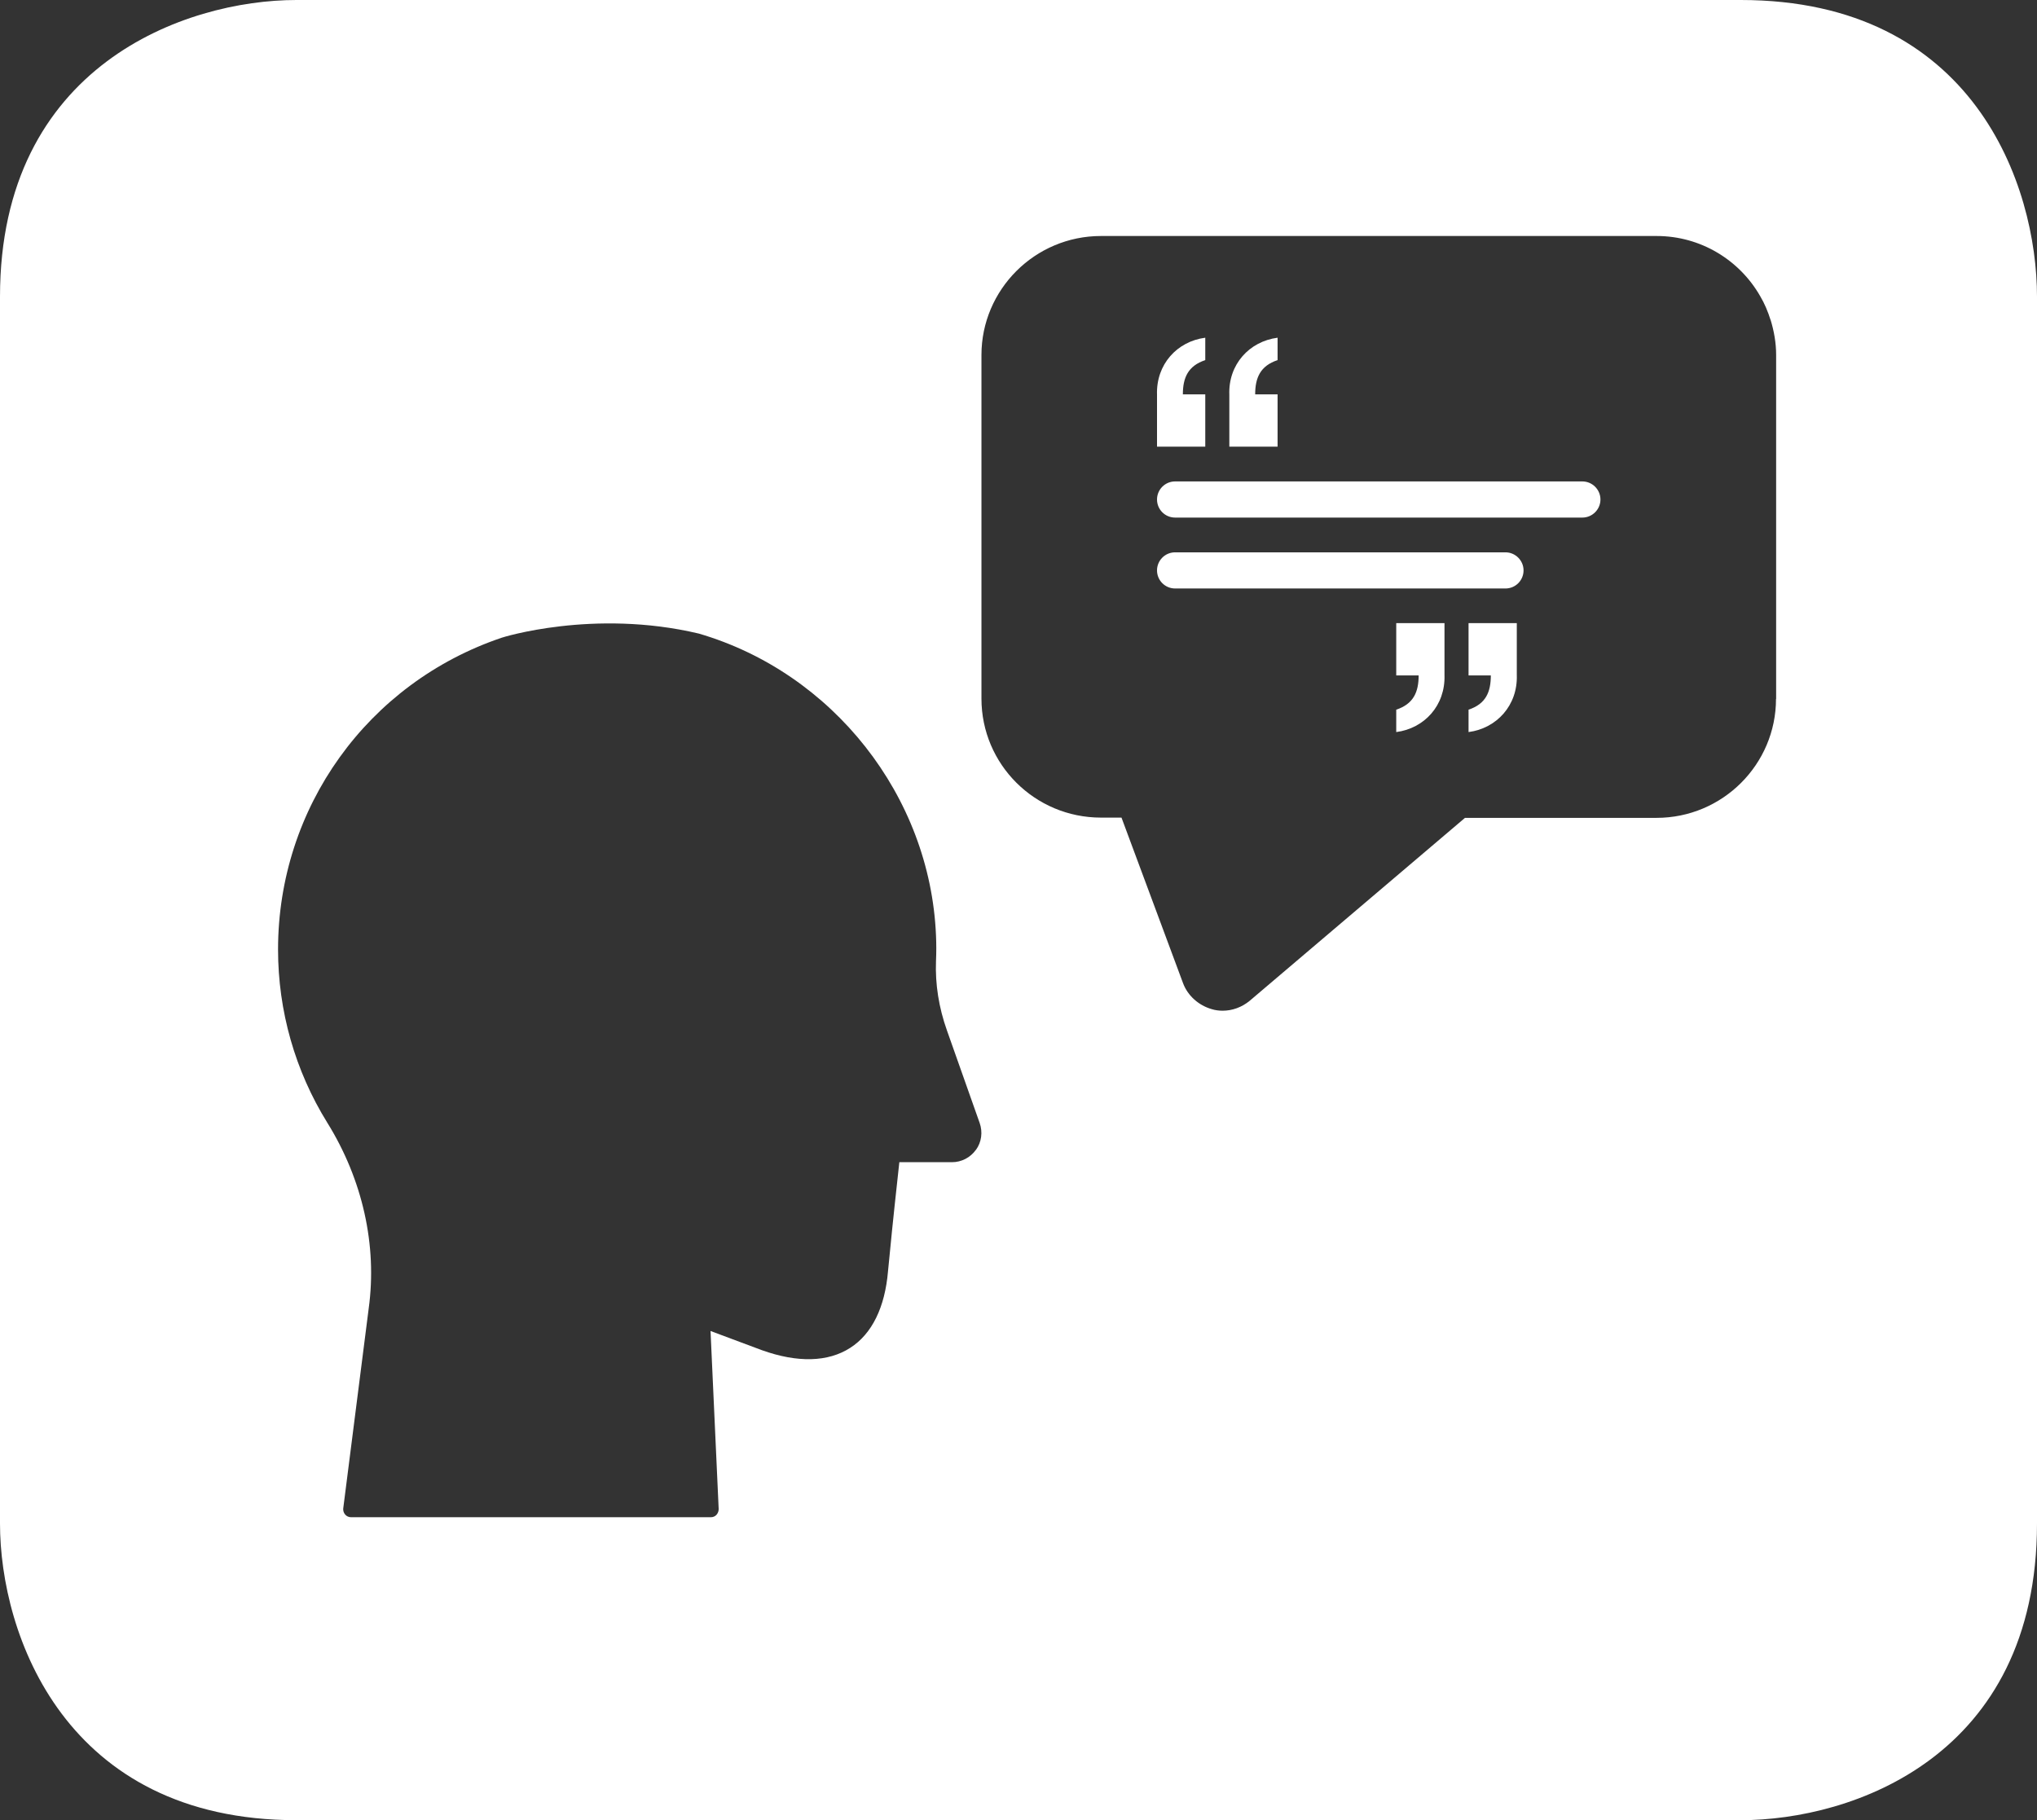 <?xml version="1.0" encoding="UTF-8"?>
<svg id="Layer_1" xmlns="http://www.w3.org/2000/svg" version="1.1" viewBox="0 0 160 143">
  <rect x="0" y="0" width="160" height="143" fill="#333333" stroke="none"/>
  <!-- Generator: Adobe Illustrator 29.0.1, SVG Export Plug-In . SVG Version: 2.1.0 Build 192)  -->
  <defs>
    <style>
      .st0 {
        fill: #fff;
      }
    </style>
  </defs>
  <path class="st0" d="M139.5,54.9c0,5.15-4.2,9.35-9.39,9.35h-15.04l-16.91,14.37c-.62.51-1.37.78-2.13.78-.27,0-.59-.04-.84-.12-1.03-.29-1.89-1.05-2.26-2.03l-4.84-13.02h-1.61c-5.2,0-9.39-4.19-9.39-9.35v-26.99c0-5.13,4.19-9.35,9.39-9.35h43.64c3.49,0,6.53,1.91,8.14,4.73.34.57.61,1.22.81,1.86v-.02c.27.88.44,1.82.44,2.77v27.03ZM76.66,90.32c-.44.62-1.14.98-1.89.98h-4.13c-.15,1.37-.55,5.01-.77,7.36l-.12,1.21c-.24,2.82-1.25,4.91-2.96,6.01-1.75,1.13-4.14,1.19-6.94.19l-4.04-1.51.64,13.99c0,.16-.06.32-.17.45-.11.12-.27.19-.44.19h-28.27c-.18,0-.35-.08-.46-.21-.11-.13-.17-.31-.15-.48l2-15.71c.68-4.95-.48-10.13-3.25-14.59-2.53-4.08-3.87-8.78-3.87-13.61,0-11.15,7.04-20.93,17.56-24.49.01-.01,7.2-2.29,15.48-.33,10.53,3.07,18.18,12.76,18.64,23.72.03.66.03,1.34,0,2.01-.07,1.81.22,3.65.86,5.45l2.57,7.27c.25.71.15,1.5-.29,2.11M136.73,0H23.28C14.55,0,0,5.14,0,23.31v96.37c0,8.74,5.13,23.31,23.28,23.31h113.45c8.73,0,23.27-4.97,23.27-23.31V23.31c0-8.74-4.96-23.31-23.27-23.31"/>
  <path class="st0" d="M100.35,35.09h-3.79v-4.08c-.09-2.38,1.57-4.19,3.79-4.48v1.76c-1.36.45-1.76,1.39-1.76,2.69h1.76v4.11ZM94.67,35.09h-3.79v-4.08c-.08-2.38,1.57-4.19,3.79-4.48v1.76c-1.36.45-1.76,1.39-1.76,2.69h1.76v4.11Z"/>
  <path class="st0" d="M115.35,48.95h3.79v4.08c.08,2.38-1.58,4.19-3.79,4.48v-1.76c1.36-.45,1.75-1.39,1.75-2.69h-1.75v-4.11ZM109.67,48.95h3.79v4.08c.08,2.38-1.57,4.19-3.79,4.48v-1.76c1.36-.45,1.76-1.39,1.76-2.69h-1.76v-4.11Z"/>
  <path class="st0" d="M125.71,39.24c0-.78-.64-1.42-1.42-1.42h-31.99c-.79,0-1.42.64-1.42,1.42s.63,1.42,1.42,1.42h31.99c.78,0,1.42-.64,1.42-1.42"/>
  <path class="st0" d="M119.67,44.81c0-.78-.64-1.42-1.42-1.42h-25.95c-.79,0-1.42.64-1.42,1.42s.63,1.42,1.42,1.42h25.95c.79,0,1.42-.64,1.42-1.42"/>
</svg>
